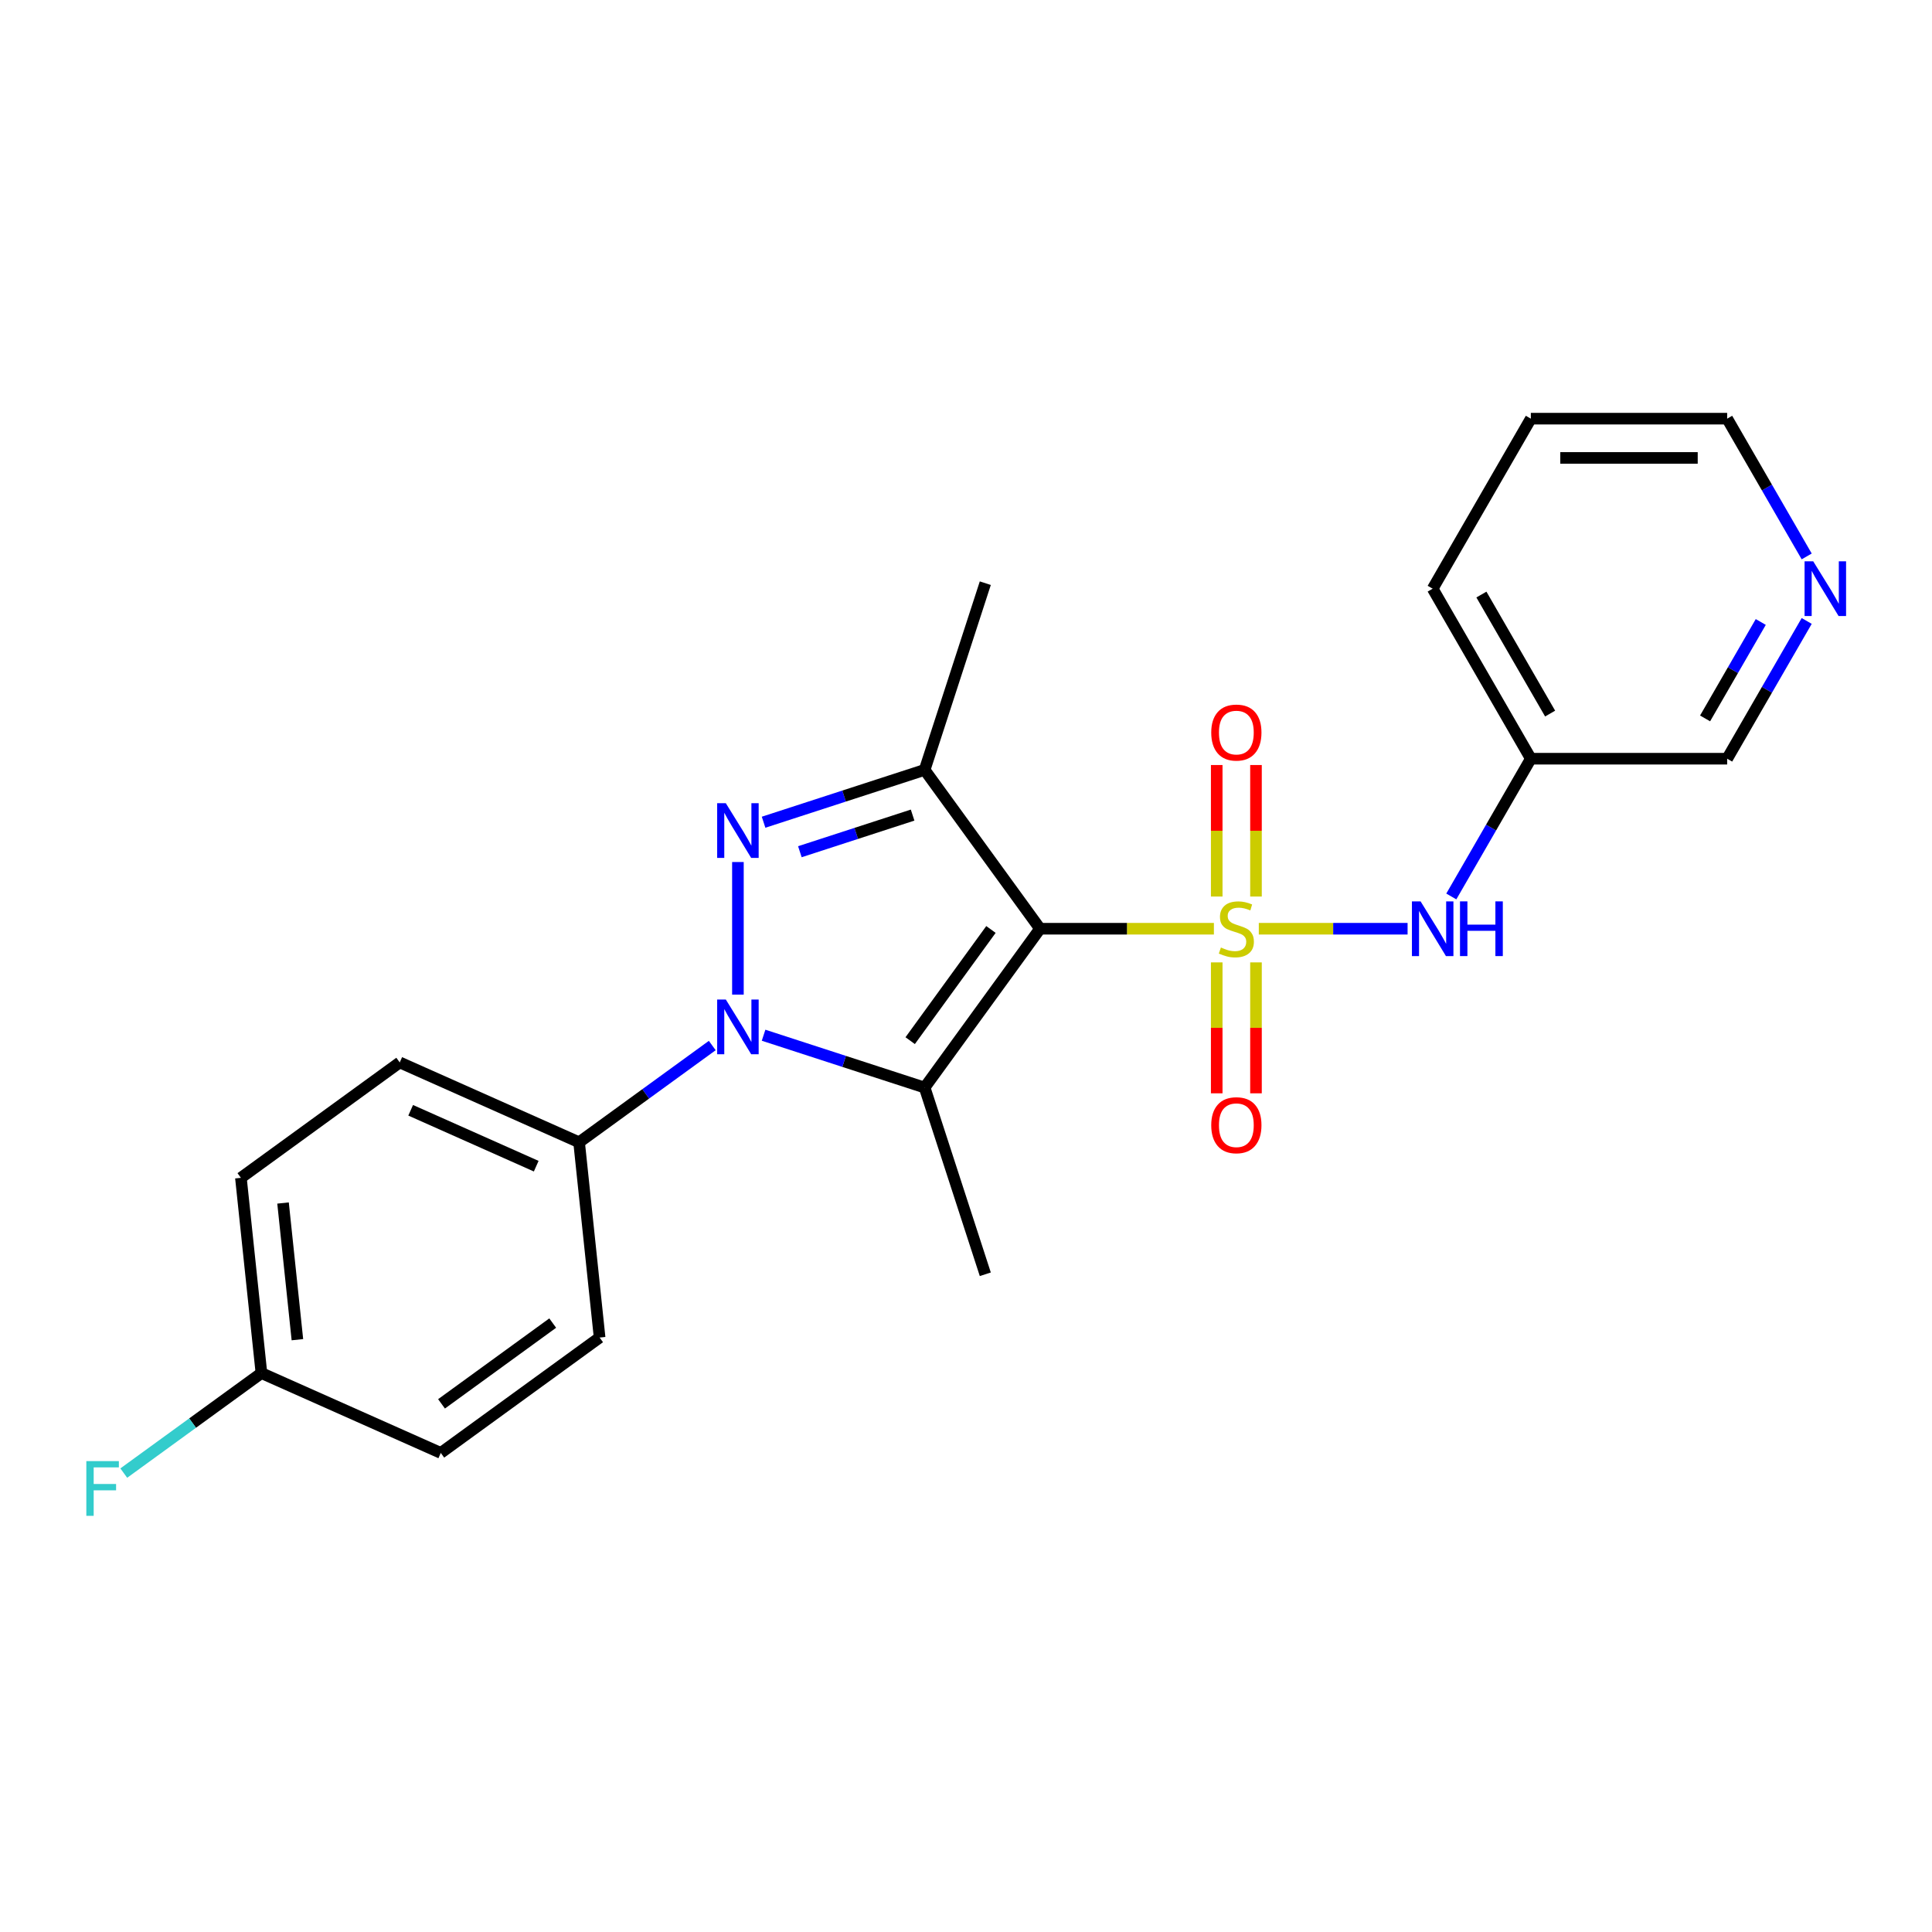 <?xml version='1.0' encoding='iso-8859-1'?>
<svg version='1.1' baseProfile='full'
              xmlns='http://www.w3.org/2000/svg'
                      xmlns:rdkit='http://www.rdkit.org/xml'
                      xmlns:xlink='http://www.w3.org/1999/xlink'
                  xml:space='preserve'
width='1000px' height='1000px' viewBox='0 0 1000 1000'>
<!-- END OF HEADER -->
<rect style='opacity:1.0;fill:#FFFFFF;stroke:none' width='1000' height='1000' x='0' y='0'> </rect>
<path class='bond-0' d='M 628.314,480.708 L 583.316,480.708' style='fill:none;fill-rule:evenodd;stroke:#CCCC00;stroke-width:6px;stroke-linecap:butt;stroke-linejoin:miter;stroke-opacity:1' />
<path class='bond-0' d='M 583.316,480.708 L 538.318,480.708' style='fill:none;fill-rule:evenodd;stroke:#000000;stroke-width:6px;stroke-linecap:butt;stroke-linejoin:miter;stroke-opacity:1' />
<path class='bond-5' d='M 651.555,480.708 L 690.058,480.708' style='fill:none;fill-rule:evenodd;stroke:#CCCC00;stroke-width:6px;stroke-linecap:butt;stroke-linejoin:miter;stroke-opacity:1' />
<path class='bond-5' d='M 690.058,480.708 L 728.562,480.708' style='fill:none;fill-rule:evenodd;stroke:#0000FF;stroke-width:6px;stroke-linecap:butt;stroke-linejoin:miter;stroke-opacity:1' />
<path class='bond-6' d='M 650.096,464.048 L 650.096,430.011' style='fill:none;fill-rule:evenodd;stroke:#CCCC00;stroke-width:6px;stroke-linecap:butt;stroke-linejoin:miter;stroke-opacity:1' />
<path class='bond-6' d='M 650.096,430.011 L 650.096,395.975' style='fill:none;fill-rule:evenodd;stroke:#FF0000;stroke-width:6px;stroke-linecap:butt;stroke-linejoin:miter;stroke-opacity:1' />
<path class='bond-6' d='M 629.773,464.048 L 629.773,430.011' style='fill:none;fill-rule:evenodd;stroke:#CCCC00;stroke-width:6px;stroke-linecap:butt;stroke-linejoin:miter;stroke-opacity:1' />
<path class='bond-6' d='M 629.773,430.011 L 629.773,395.975' style='fill:none;fill-rule:evenodd;stroke:#FF0000;stroke-width:6px;stroke-linecap:butt;stroke-linejoin:miter;stroke-opacity:1' />
<path class='bond-7' d='M 629.773,498.129 L 629.773,532.014' style='fill:none;fill-rule:evenodd;stroke:#CCCC00;stroke-width:6px;stroke-linecap:butt;stroke-linejoin:miter;stroke-opacity:1' />
<path class='bond-7' d='M 629.773,532.014 L 629.773,565.9' style='fill:none;fill-rule:evenodd;stroke:#FF0000;stroke-width:6px;stroke-linecap:butt;stroke-linejoin:miter;stroke-opacity:1' />
<path class='bond-7' d='M 650.096,498.129 L 650.096,532.014' style='fill:none;fill-rule:evenodd;stroke:#CCCC00;stroke-width:6px;stroke-linecap:butt;stroke-linejoin:miter;stroke-opacity:1' />
<path class='bond-7' d='M 650.096,532.014 L 650.096,565.9' style='fill:none;fill-rule:evenodd;stroke:#FF0000;stroke-width:6px;stroke-linecap:butt;stroke-linejoin:miter;stroke-opacity:1' />
<path class='bond-1' d='M 538.318,480.708 L 478.589,562.918' style='fill:none;fill-rule:evenodd;stroke:#000000;stroke-width:6px;stroke-linecap:butt;stroke-linejoin:miter;stroke-opacity:1' />
<path class='bond-1' d='M 512.916,481.094 L 471.106,538.641' style='fill:none;fill-rule:evenodd;stroke:#000000;stroke-width:6px;stroke-linecap:butt;stroke-linejoin:miter;stroke-opacity:1' />
<path class='bond-4' d='M 538.318,480.708 L 478.589,398.498' style='fill:none;fill-rule:evenodd;stroke:#000000;stroke-width:6px;stroke-linecap:butt;stroke-linejoin:miter;stroke-opacity:1' />
<path class='bond-2' d='M 478.589,562.918 L 436.907,549.375' style='fill:none;fill-rule:evenodd;stroke:#000000;stroke-width:6px;stroke-linecap:butt;stroke-linejoin:miter;stroke-opacity:1' />
<path class='bond-2' d='M 436.907,549.375 L 395.226,535.832' style='fill:none;fill-rule:evenodd;stroke:#0000FF;stroke-width:6px;stroke-linecap:butt;stroke-linejoin:miter;stroke-opacity:1' />
<path class='bond-13' d='M 478.589,562.918 L 509.99,659.561' style='fill:none;fill-rule:evenodd;stroke:#000000;stroke-width:6px;stroke-linecap:butt;stroke-linejoin:miter;stroke-opacity:1' />
<path class='bond-8' d='M 368.665,541.165 L 334.2,566.205' style='fill:none;fill-rule:evenodd;stroke:#0000FF;stroke-width:6px;stroke-linecap:butt;stroke-linejoin:miter;stroke-opacity:1' />
<path class='bond-8' d='M 334.2,566.205 L 299.736,591.245' style='fill:none;fill-rule:evenodd;stroke:#000000;stroke-width:6px;stroke-linecap:butt;stroke-linejoin:miter;stroke-opacity:1' />
<path class='bond-23' d='M 381.945,514.816 L 381.945,446.183' style='fill:none;fill-rule:evenodd;stroke:#0000FF;stroke-width:6px;stroke-linecap:butt;stroke-linejoin:miter;stroke-opacity:1' />
<path class='bond-3' d='M 395.226,425.585 L 436.907,412.041' style='fill:none;fill-rule:evenodd;stroke:#0000FF;stroke-width:6px;stroke-linecap:butt;stroke-linejoin:miter;stroke-opacity:1' />
<path class='bond-3' d='M 436.907,412.041 L 478.589,398.498' style='fill:none;fill-rule:evenodd;stroke:#000000;stroke-width:6px;stroke-linecap:butt;stroke-linejoin:miter;stroke-opacity:1' />
<path class='bond-3' d='M 414.011,440.85 L 443.188,431.37' style='fill:none;fill-rule:evenodd;stroke:#0000FF;stroke-width:6px;stroke-linecap:butt;stroke-linejoin:miter;stroke-opacity:1' />
<path class='bond-3' d='M 443.188,431.37 L 472.365,421.89' style='fill:none;fill-rule:evenodd;stroke:#000000;stroke-width:6px;stroke-linecap:butt;stroke-linejoin:miter;stroke-opacity:1' />
<path class='bond-14' d='M 478.589,398.498 L 509.99,301.855' style='fill:none;fill-rule:evenodd;stroke:#000000;stroke-width:6px;stroke-linecap:butt;stroke-linejoin:miter;stroke-opacity:1' />
<path class='bond-9' d='M 751.194,464.008 L 771.777,428.357' style='fill:none;fill-rule:evenodd;stroke:#0000FF;stroke-width:6px;stroke-linecap:butt;stroke-linejoin:miter;stroke-opacity:1' />
<path class='bond-9' d='M 771.777,428.357 L 792.36,392.705' style='fill:none;fill-rule:evenodd;stroke:#000000;stroke-width:6px;stroke-linecap:butt;stroke-linejoin:miter;stroke-opacity:1' />
<path class='bond-11' d='M 299.736,591.245 L 206.904,549.914' style='fill:none;fill-rule:evenodd;stroke:#000000;stroke-width:6px;stroke-linecap:butt;stroke-linejoin:miter;stroke-opacity:1' />
<path class='bond-11' d='M 277.545,603.612 L 212.563,574.68' style='fill:none;fill-rule:evenodd;stroke:#000000;stroke-width:6px;stroke-linecap:butt;stroke-linejoin:miter;stroke-opacity:1' />
<path class='bond-12' d='M 299.736,591.245 L 310.358,692.306' style='fill:none;fill-rule:evenodd;stroke:#000000;stroke-width:6px;stroke-linecap:butt;stroke-linejoin:miter;stroke-opacity:1' />
<path class='bond-19' d='M 792.36,392.705 L 893.977,392.705' style='fill:none;fill-rule:evenodd;stroke:#000000;stroke-width:6px;stroke-linecap:butt;stroke-linejoin:miter;stroke-opacity:1' />
<path class='bond-21' d='M 792.36,392.705 L 741.552,304.703' style='fill:none;fill-rule:evenodd;stroke:#000000;stroke-width:6px;stroke-linecap:butt;stroke-linejoin:miter;stroke-opacity:1' />
<path class='bond-21' d='M 802.339,369.343 L 766.773,307.741' style='fill:none;fill-rule:evenodd;stroke:#000000;stroke-width:6px;stroke-linecap:butt;stroke-linejoin:miter;stroke-opacity:1' />
<path class='bond-10' d='M 935.143,321.403 L 914.56,357.054' style='fill:none;fill-rule:evenodd;stroke:#0000FF;stroke-width:6px;stroke-linecap:butt;stroke-linejoin:miter;stroke-opacity:1' />
<path class='bond-10' d='M 914.56,357.054 L 893.977,392.705' style='fill:none;fill-rule:evenodd;stroke:#000000;stroke-width:6px;stroke-linecap:butt;stroke-linejoin:miter;stroke-opacity:1' />
<path class='bond-10' d='M 911.368,321.937 L 896.96,346.892' style='fill:none;fill-rule:evenodd;stroke:#0000FF;stroke-width:6px;stroke-linecap:butt;stroke-linejoin:miter;stroke-opacity:1' />
<path class='bond-10' d='M 896.96,346.892 L 882.551,371.848' style='fill:none;fill-rule:evenodd;stroke:#000000;stroke-width:6px;stroke-linecap:butt;stroke-linejoin:miter;stroke-opacity:1' />
<path class='bond-24' d='M 935.143,288.002 L 914.56,252.351' style='fill:none;fill-rule:evenodd;stroke:#0000FF;stroke-width:6px;stroke-linecap:butt;stroke-linejoin:miter;stroke-opacity:1' />
<path class='bond-24' d='M 914.56,252.351 L 893.977,216.7' style='fill:none;fill-rule:evenodd;stroke:#000000;stroke-width:6px;stroke-linecap:butt;stroke-linejoin:miter;stroke-opacity:1' />
<path class='bond-16' d='M 206.904,549.914 L 124.694,609.643' style='fill:none;fill-rule:evenodd;stroke:#000000;stroke-width:6px;stroke-linecap:butt;stroke-linejoin:miter;stroke-opacity:1' />
<path class='bond-17' d='M 310.358,692.306 L 228.148,752.035' style='fill:none;fill-rule:evenodd;stroke:#000000;stroke-width:6px;stroke-linecap:butt;stroke-linejoin:miter;stroke-opacity:1' />
<path class='bond-17' d='M 286.08,684.823 L 228.533,726.633' style='fill:none;fill-rule:evenodd;stroke:#000000;stroke-width:6px;stroke-linecap:butt;stroke-linejoin:miter;stroke-opacity:1' />
<path class='bond-15' d='M 135.316,710.703 L 228.148,752.035' style='fill:none;fill-rule:evenodd;stroke:#000000;stroke-width:6px;stroke-linecap:butt;stroke-linejoin:miter;stroke-opacity:1' />
<path class='bond-18' d='M 135.316,710.703 L 99.691,736.586' style='fill:none;fill-rule:evenodd;stroke:#000000;stroke-width:6px;stroke-linecap:butt;stroke-linejoin:miter;stroke-opacity:1' />
<path class='bond-18' d='M 99.691,736.586 L 64.067,762.469' style='fill:none;fill-rule:evenodd;stroke:#33CCCC;stroke-width:6px;stroke-linecap:butt;stroke-linejoin:miter;stroke-opacity:1' />
<path class='bond-25' d='M 135.316,710.703 L 124.694,609.643' style='fill:none;fill-rule:evenodd;stroke:#000000;stroke-width:6px;stroke-linecap:butt;stroke-linejoin:miter;stroke-opacity:1' />
<path class='bond-25' d='M 153.935,693.42 L 146.5,622.678' style='fill:none;fill-rule:evenodd;stroke:#000000;stroke-width:6px;stroke-linecap:butt;stroke-linejoin:miter;stroke-opacity:1' />
<path class='bond-20' d='M 893.977,216.7 L 792.36,216.7' style='fill:none;fill-rule:evenodd;stroke:#000000;stroke-width:6px;stroke-linecap:butt;stroke-linejoin:miter;stroke-opacity:1' />
<path class='bond-20' d='M 878.734,237.023 L 807.603,237.023' style='fill:none;fill-rule:evenodd;stroke:#000000;stroke-width:6px;stroke-linecap:butt;stroke-linejoin:miter;stroke-opacity:1' />
<path class='bond-22' d='M 741.552,304.703 L 792.36,216.7' style='fill:none;fill-rule:evenodd;stroke:#000000;stroke-width:6px;stroke-linecap:butt;stroke-linejoin:miter;stroke-opacity:1' />
<path  class='atom-0' d='M 631.935 490.428
Q 632.255 490.548, 633.575 491.108
Q 634.895 491.668, 636.335 492.028
Q 637.815 492.348, 639.255 492.348
Q 641.935 492.348, 643.495 491.068
Q 645.055 489.748, 645.055 487.468
Q 645.055 485.908, 644.255 484.948
Q 643.495 483.988, 642.295 483.468
Q 641.095 482.948, 639.095 482.348
Q 636.575 481.588, 635.055 480.868
Q 633.575 480.148, 632.495 478.628
Q 631.455 477.108, 631.455 474.548
Q 631.455 470.988, 633.855 468.788
Q 636.295 466.588, 641.095 466.588
Q 644.375 466.588, 648.095 468.148
L 647.175 471.228
Q 643.775 469.828, 641.215 469.828
Q 638.455 469.828, 636.935 470.988
Q 635.415 472.108, 635.455 474.068
Q 635.455 475.588, 636.215 476.508
Q 637.015 477.428, 638.135 477.948
Q 639.295 478.468, 641.215 479.068
Q 643.775 479.868, 645.295 480.668
Q 646.815 481.468, 647.895 483.108
Q 649.015 484.708, 649.015 487.468
Q 649.015 491.388, 646.375 493.508
Q 643.775 495.588, 639.415 495.588
Q 636.895 495.588, 634.975 495.028
Q 633.095 494.508, 630.855 493.588
L 631.935 490.428
' fill='#CCCC00'/>
<path  class='atom-3' d='M 375.685 517.357
L 384.965 532.357
Q 385.885 533.837, 387.365 536.517
Q 388.845 539.197, 388.925 539.357
L 388.925 517.357
L 392.685 517.357
L 392.685 545.677
L 388.805 545.677
L 378.845 529.277
Q 377.685 527.357, 376.445 525.157
Q 375.245 522.957, 374.885 522.277
L 374.885 545.677
L 371.205 545.677
L 371.205 517.357
L 375.685 517.357
' fill='#0000FF'/>
<path  class='atom-4' d='M 375.685 415.74
L 384.965 430.74
Q 385.885 432.22, 387.365 434.9
Q 388.845 437.58, 388.925 437.74
L 388.925 415.74
L 392.685 415.74
L 392.685 444.06
L 388.805 444.06
L 378.845 427.66
Q 377.685 425.74, 376.445 423.54
Q 375.245 421.34, 374.885 420.66
L 374.885 444.06
L 371.205 444.06
L 371.205 415.74
L 375.685 415.74
' fill='#0000FF'/>
<path  class='atom-6' d='M 735.292 466.548
L 744.572 481.548
Q 745.492 483.028, 746.972 485.708
Q 748.452 488.388, 748.532 488.548
L 748.532 466.548
L 752.292 466.548
L 752.292 494.868
L 748.412 494.868
L 738.452 478.468
Q 737.292 476.548, 736.052 474.348
Q 734.852 472.148, 734.492 471.468
L 734.492 494.868
L 730.812 494.868
L 730.812 466.548
L 735.292 466.548
' fill='#0000FF'/>
<path  class='atom-6' d='M 755.692 466.548
L 759.532 466.548
L 759.532 478.588
L 774.012 478.588
L 774.012 466.548
L 777.852 466.548
L 777.852 494.868
L 774.012 494.868
L 774.012 481.788
L 759.532 481.788
L 759.532 494.868
L 755.692 494.868
L 755.692 466.548
' fill='#0000FF'/>
<path  class='atom-7' d='M 626.935 379.171
Q 626.935 372.371, 630.295 368.571
Q 633.655 364.771, 639.935 364.771
Q 646.215 364.771, 649.575 368.571
Q 652.935 372.371, 652.935 379.171
Q 652.935 386.051, 649.535 389.971
Q 646.135 393.851, 639.935 393.851
Q 633.695 393.851, 630.295 389.971
Q 626.935 386.091, 626.935 379.171
M 639.935 390.651
Q 644.255 390.651, 646.575 387.771
Q 648.935 384.851, 648.935 379.171
Q 648.935 373.611, 646.575 370.811
Q 644.255 367.971, 639.935 367.971
Q 635.615 367.971, 633.255 370.771
Q 630.935 373.571, 630.935 379.171
Q 630.935 384.891, 633.255 387.771
Q 635.615 390.651, 639.935 390.651
' fill='#FF0000'/>
<path  class='atom-8' d='M 626.935 582.405
Q 626.935 575.605, 630.295 571.805
Q 633.655 568.005, 639.935 568.005
Q 646.215 568.005, 649.575 571.805
Q 652.935 575.605, 652.935 582.405
Q 652.935 589.285, 649.535 593.205
Q 646.135 597.085, 639.935 597.085
Q 633.695 597.085, 630.295 593.205
Q 626.935 589.325, 626.935 582.405
M 639.935 593.885
Q 644.255 593.885, 646.575 591.005
Q 648.935 588.085, 648.935 582.405
Q 648.935 576.845, 646.575 574.045
Q 644.255 571.205, 639.935 571.205
Q 635.615 571.205, 633.255 574.005
Q 630.935 576.805, 630.935 582.405
Q 630.935 588.125, 633.255 591.005
Q 635.615 593.885, 639.935 593.885
' fill='#FF0000'/>
<path  class='atom-11' d='M 938.525 290.543
L 947.805 305.543
Q 948.725 307.023, 950.205 309.703
Q 951.685 312.383, 951.765 312.543
L 951.765 290.543
L 955.525 290.543
L 955.525 318.863
L 951.645 318.863
L 941.685 302.463
Q 940.525 300.543, 939.285 298.343
Q 938.085 296.143, 937.725 295.463
L 937.725 318.863
L 934.045 318.863
L 934.045 290.543
L 938.525 290.543
' fill='#0000FF'/>
<path  class='atom-19' d='M 44.686 756.272
L 61.526 756.272
L 61.526 759.512
L 48.486 759.512
L 48.486 768.112
L 60.086 768.112
L 60.086 771.392
L 48.486 771.392
L 48.486 784.592
L 44.686 784.592
L 44.686 756.272
' fill='#33CCCC'/>
</svg>
